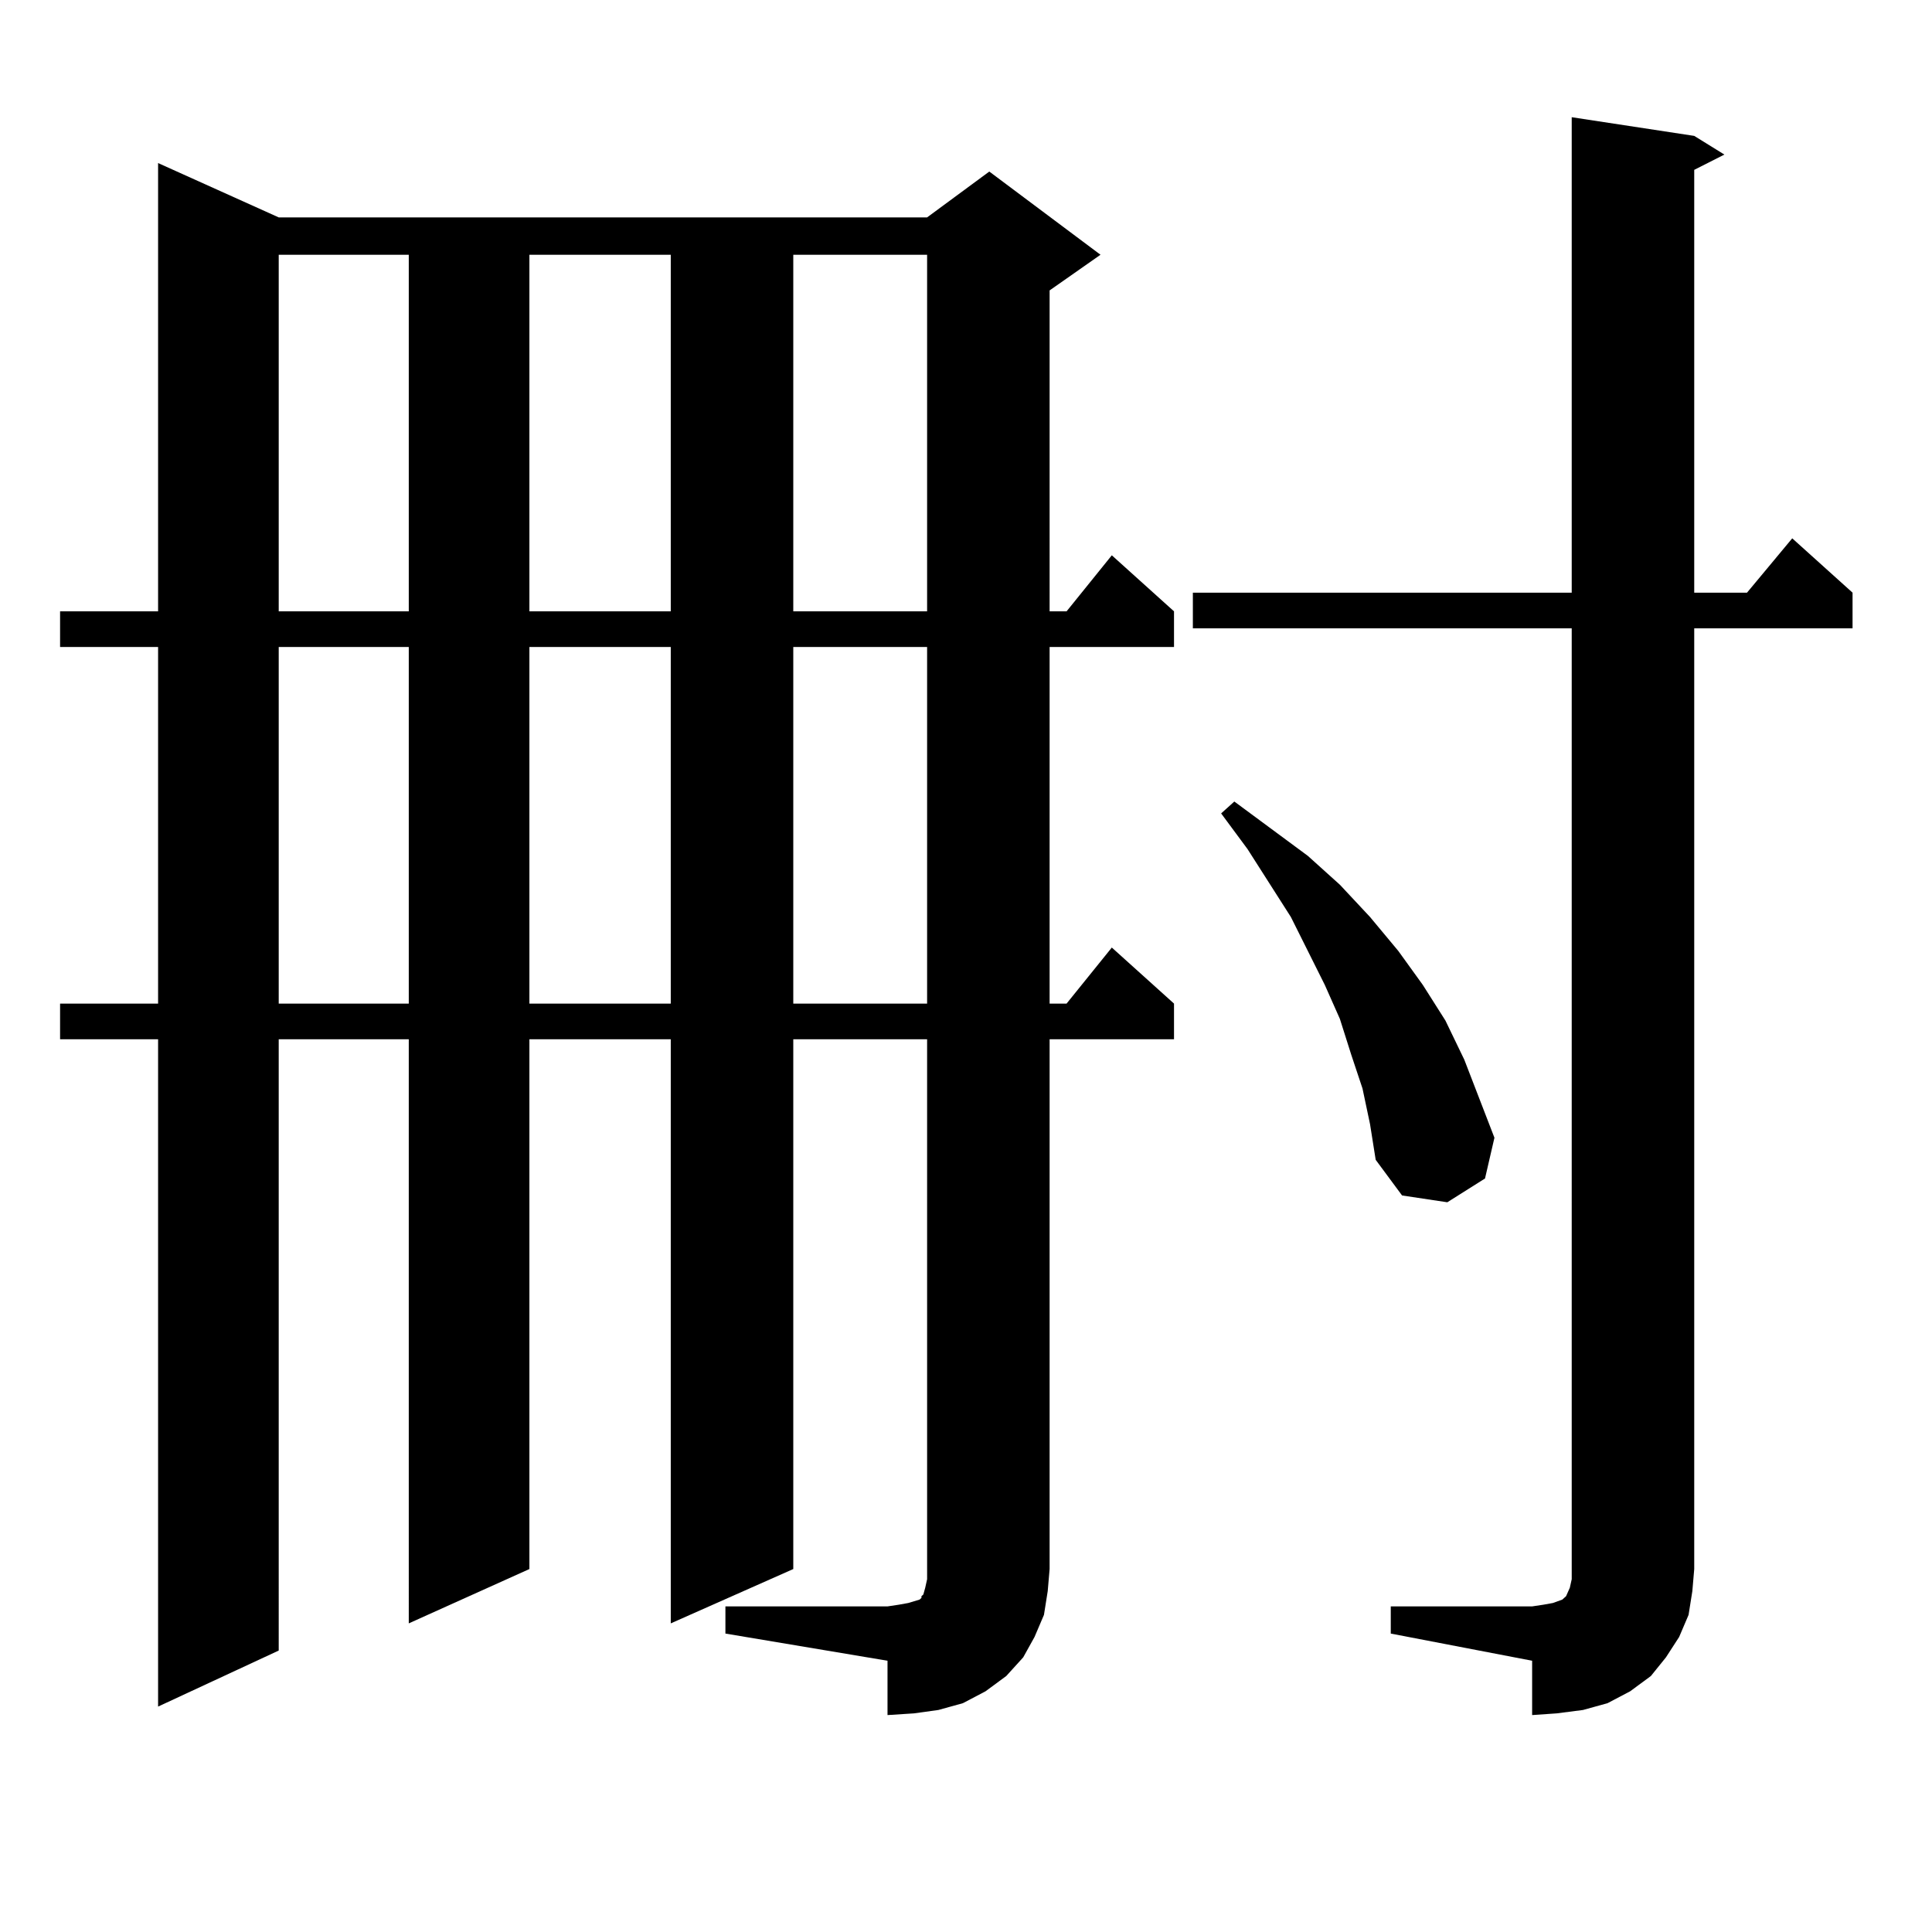<?xml version="1.0" encoding="utf-8"?>
<!-- Generator: Adobe Illustrator 16.0.0, SVG Export Plug-In . SVG Version: 6.00 Build 0)  -->
<!DOCTYPE svg PUBLIC "-//W3C//DTD SVG 1.1//EN" "http://www.w3.org/Graphics/SVG/1.1/DTD/svg11.dtd">
<svg version="1.1" id="图层_1" xmlns="http://www.w3.org/2000/svg" xmlns:xlink="http://www.w3.org/1999/xlink" x="0px" y="0px"
	 width="1000px" height="1000px" viewBox="0 0 1000 1000" enable-background="new 0 0 1000 1000" xml:space="preserve">
<path d="M375.479,831.469h83.9l5.854-0.879l4.878-0.879l2.927-0.879l2.927-0.879l0.976-0.879v-0.879l0.976-0.879l0.976-3.516
	l0.976-4.395v-5.273V537.914H410.6v274.219l-63.413,28.125V537.914h-73.169v274.219l-62.438,28.125V537.914h-67.315V854.32
	l-62.438,29.004v-345.41h-50.73v-18.457h50.73v-184.57h-50.73V316.43h50.73V84.398l62.438,28.125h335.602l32.194-23.73l57.56,43.066
	l-26.341,18.457V316.43h8.78l23.414-29.004l32.194,29.004v18.457h-64.389v184.57h8.78l23.414-29.004l32.194,29.004v18.457h-64.389
	v274.219l-0.976,11.426l-1.951,12.305l-4.878,11.426l-5.854,10.547l-8.78,9.668l-10.731,7.91l-11.707,6.152l-12.683,3.516
	l-12.683,1.758l-13.658,0.879v-28.125l-83.9-14.063V831.469z M144.265,131.859v184.57h67.315v-184.57H144.265z M144.265,334.887
	v184.57h67.315v-184.57H144.265z M274.018,131.859v184.57h73.169v-184.57H274.018z M274.018,334.887v184.57h73.169v-184.57H274.018z
	 M410.6,131.859v184.57h69.267v-184.57H410.6z M410.6,334.887v184.57h69.267v-184.57H410.6z M719.86,831.469h73.169l5.854-0.879
	l4.878-0.879l4.878-1.758l1.951-1.758l1.951-4.395l0.976-4.395v-5.273V325.219H617.424v-18.457h196.093V60.668l63.413,9.668
	l15.609,9.668l-15.609,7.91v218.848h27.316l23.414-28.125l31.219,28.125v18.457H876.93v486.914l-0.976,11.426l-1.951,12.305
	l-4.878,11.426l-6.829,10.547l-7.805,9.668l-10.731,7.91l-11.707,6.152l-12.683,3.516l-13.658,1.758l-12.683,0.879v-28.125
	l-73.169-14.063V831.469z M705.227,563.402l-5.854-17.578l-5.854-18.457l-7.805-17.578l-17.561-35.156l-22.438-35.156
	l-13.658-18.457l6.829-6.152l38.048,28.125l16.585,14.941l15.609,16.699l14.634,17.578l12.683,17.578l11.707,18.457l9.756,20.215
	l7.805,20.215l7.805,20.215l-4.878,21.094l-19.512,12.305l-23.414-3.516l-13.658-18.457l-2.927-18.457L705.227,563.402z"/>
</svg>
